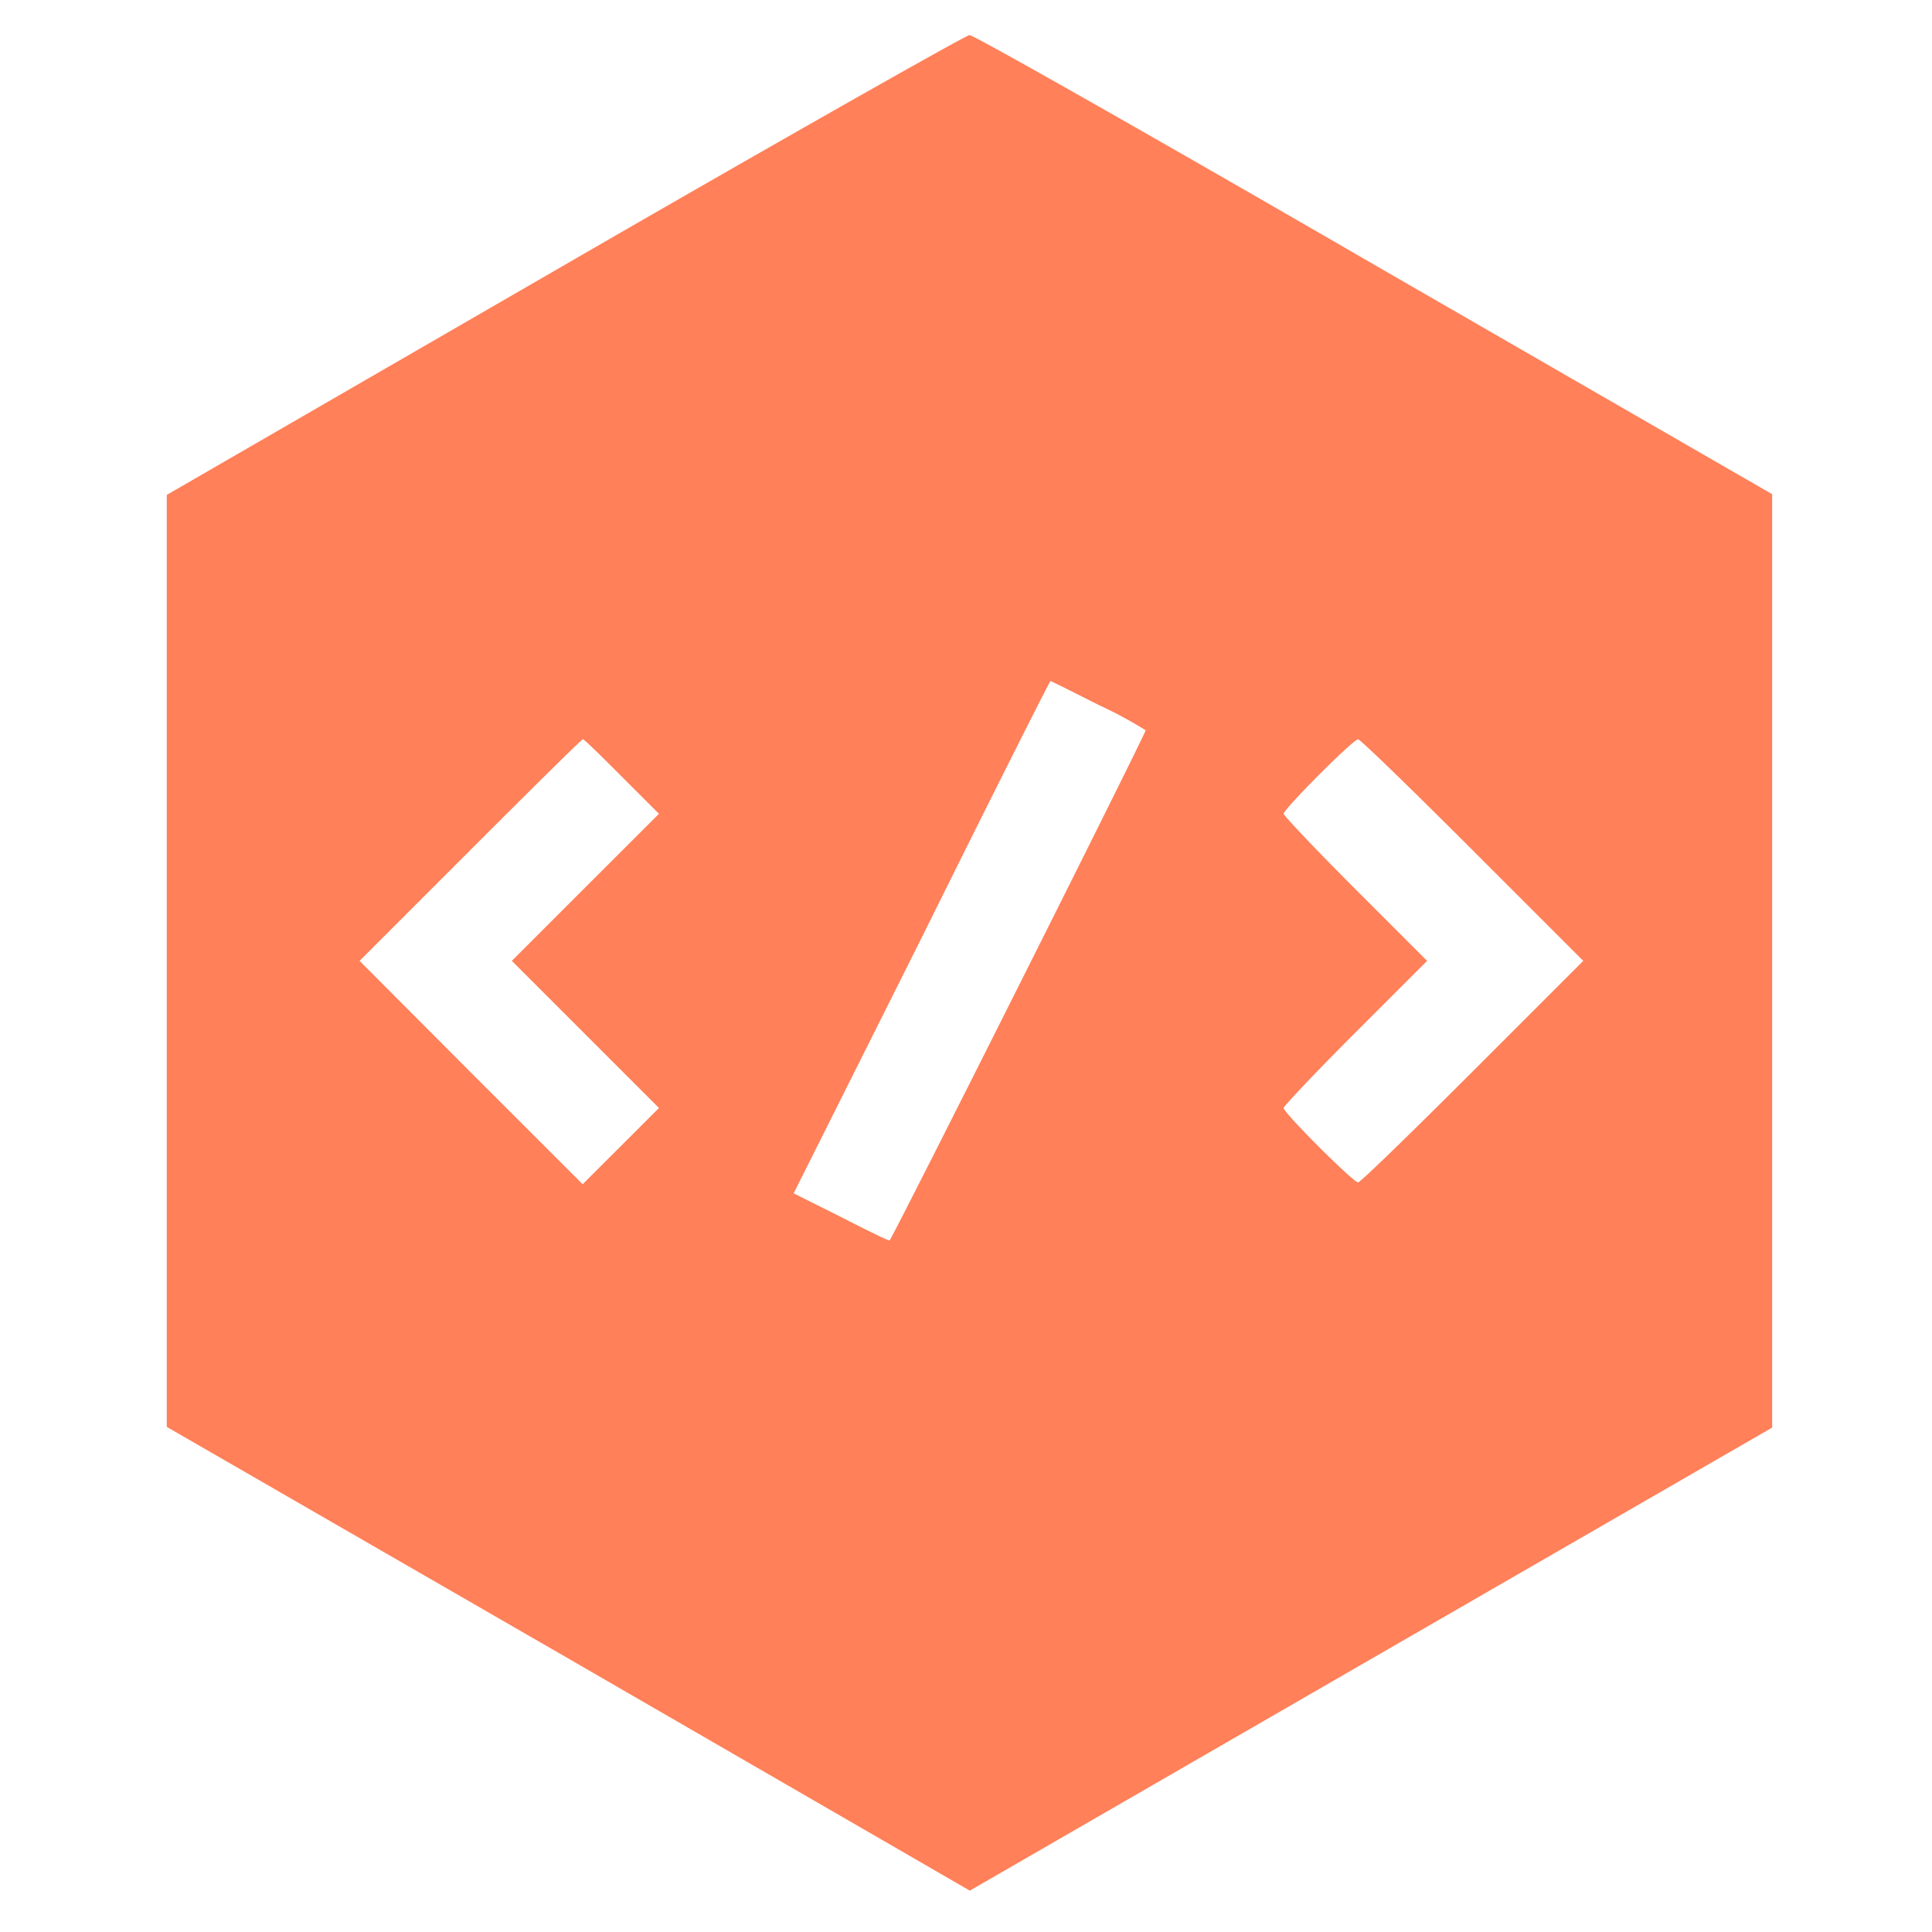 <svg id="Layer_1" data-name="Layer 1" xmlns="http://www.w3.org/2000/svg" viewBox="0 0 278 278"><defs><style>.cls-1{fill:#ff8059;}</style></defs><path class="cls-1" d="M81.23,38.13,24,71.21V205.32l57.8,33.34,57.75,33.39,57.75-33.34L255,205.42V71.11l-57.23-33C166.31,19.89,140.07,5,139.5,5.05S112.69,19.94,81.23,38.13Zm76.82,63.29a61.32,61.32,0,0,1,6.8,3.66c0,.52-36.59,73.42-36.85,73.42s-3.34-1.51-7-3.39l-6.8-3.4,18.45-36.84C142.69,114.59,151.05,98,151.15,98S154.34,99.54,158.05,101.42ZM89.43,111.71l5.39,5.39L84.26,127.65,73.65,138.26l10.61,10.61,10.56,10.56-5.49,5.49-5.49,5.48-16.1-16.09-16-16.05,15.94-15.94c8.78-8.78,16-15.94,16.2-15.94S86.51,108.79,89.43,111.71Zm122.45,10.61,15.94,15.94L211.88,154.2c-8.78,8.78-16.15,15.94-16.46,15.94-.68,0-10.71-10-10.71-10.71,0-.26,4.65-5.18,10.29-10.82l10.35-10.35L195,127.91c-5.64-5.64-10.29-10.55-10.29-10.81,0-.68,10-10.72,10.71-10.72C195.73,106.38,203.1,113.54,211.88,122.32Z"/></svg>